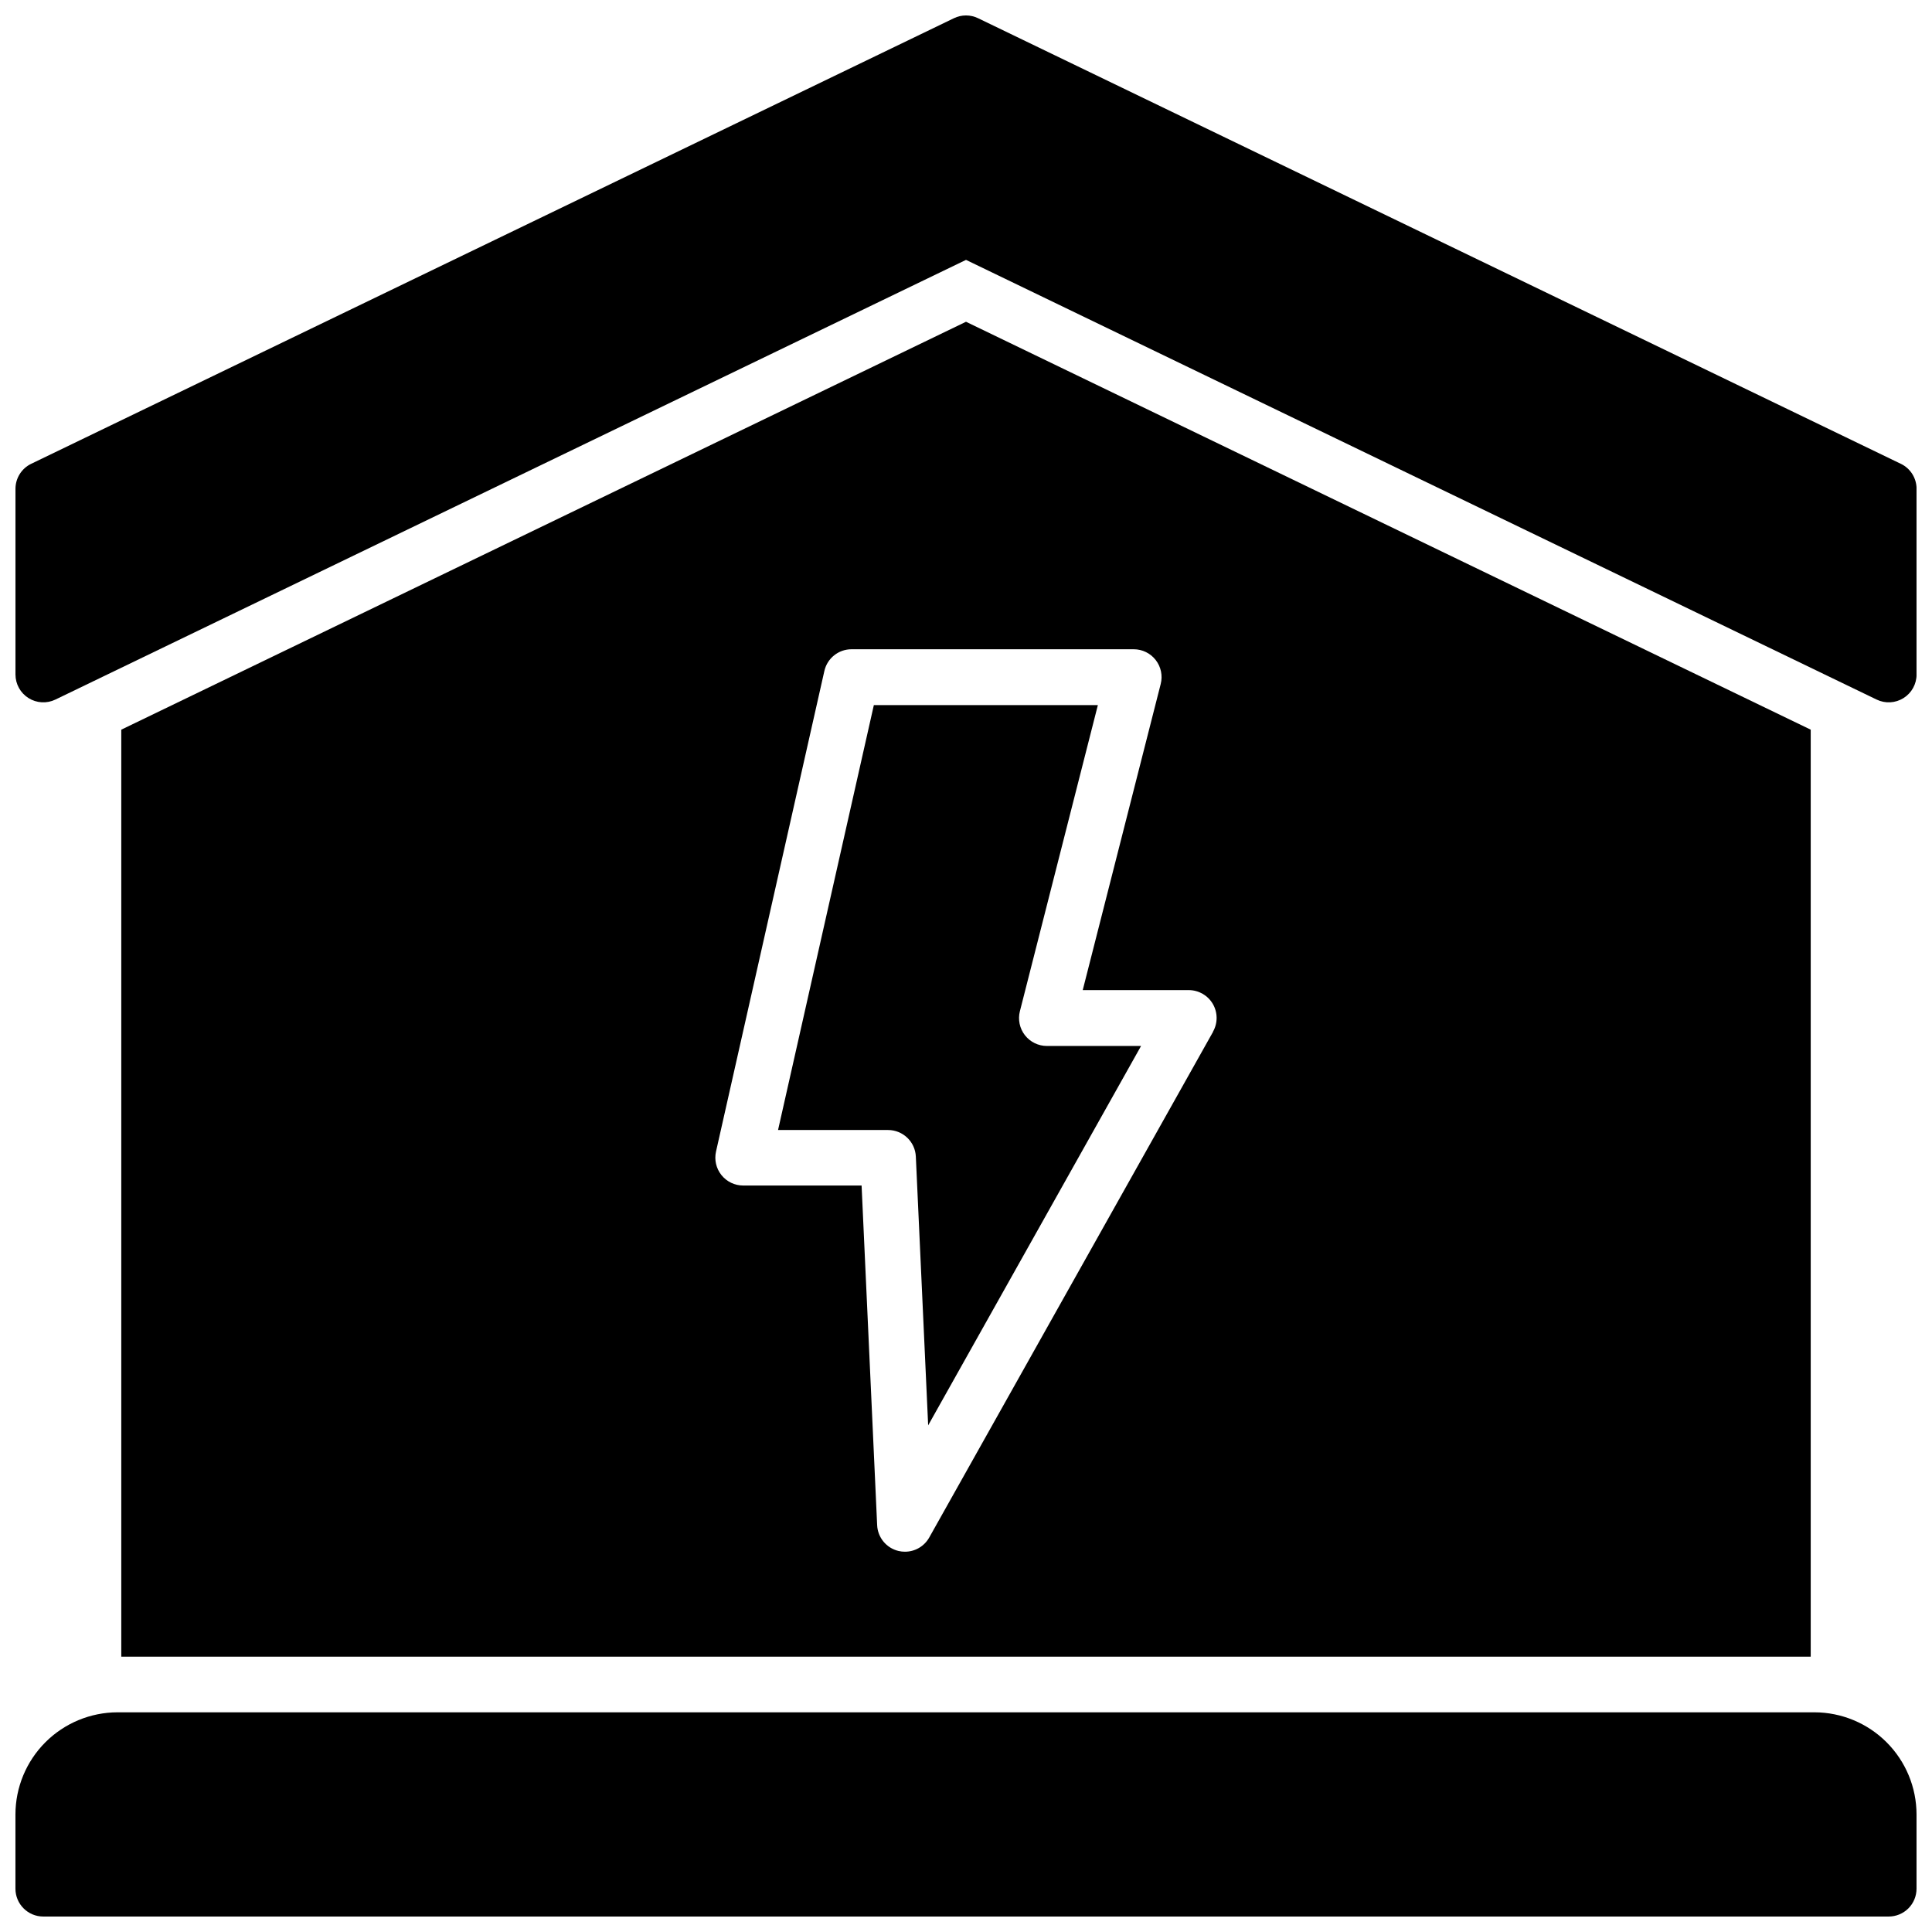 <?xml version="1.0" encoding="UTF-8"?>
<!-- Uploaded to: SVG Repo, www.svgrepo.com, Generator: SVG Repo Mixer Tools -->
<svg width="800px" height="800px" version="1.1" viewBox="144 144 512 512" xmlns="http://www.w3.org/2000/svg">
 <defs>
  <clipPath id="b">
   <path d="m148.09 597h503.81v54.902h-503.81z"/>
  </clipPath>
  <clipPath id="a">
   <path d="m148.09 148.09h503.81v182.91h-503.81z"/>
  </clipPath>
 </defs>
 <g clip-path="url(#b)">
  <path d="m624.84 597.78h-449.69c-7.172 0.012-14.051 2.867-19.121 7.938-5.074 5.074-7.926 11.949-7.938 19.125v19.68c0 4.074 3.305 7.379 7.379 7.379h489.05c1.957 0 3.836-0.777 5.219-2.16 1.383-1.383 2.16-3.262 2.16-5.219v-19.68c-0.008-7.176-2.863-14.051-7.938-19.125-5.07-5.07-11.949-7.926-19.121-7.938z"/>
 </g>
 <g clip-path="url(#a)">
  <path d="m647.73 266.91-244.52-118.08c-2.027-0.984-4.391-0.984-6.418 0l-244.52 118.08c-2.551 1.227-4.172 3.809-4.172 6.641v49.199c0 2.539 1.309 4.898 3.457 6.246 2.152 1.352 4.844 1.5 7.129 0.395l241.32-116.52 241.32 116.52c2.285 1.105 4.977 0.957 7.129-0.395 2.148-1.348 3.457-3.707 3.457-6.246v-49.199c0-2.832-1.621-5.414-4.172-6.641z"/>
 </g>
 <path d="m415.61 418.34c-1.398-1.797-1.887-4.141-1.328-6.348l20.664-81.133-59.367 0.004-25.387 112.6h29.148c3.945 0.004 7.191 3.106 7.367 7.047l3.266 71.223 56.422-100.54h-24.961c-2.277-0.004-4.426-1.055-5.824-2.856z"/>
 <path d="m400 229.27-223.86 108.1v245.66h447.72v-245.66zm65.477 188.16-75.219 134.02c-1.305 2.328-3.766 3.773-6.438 3.769-0.57 0.004-1.145-0.062-1.699-0.195-3.223-0.762-5.543-3.582-5.668-6.891l-4.121-89.957h-31.375c-2.242 0.004-4.363-1.016-5.766-2.769-1.402-1.75-1.93-4.047-1.438-6.234l28.715-127.36c0.758-3.367 3.75-5.758 7.203-5.754h74.785c2.277 0 4.43 1.055 5.824 2.856 1.398 1.801 1.883 4.144 1.32 6.352l-20.664 81.121h28.102c2.621 0.004 5.043 1.391 6.367 3.652 1.324 2.262 1.352 5.055 0.066 7.34z"/>
</svg>